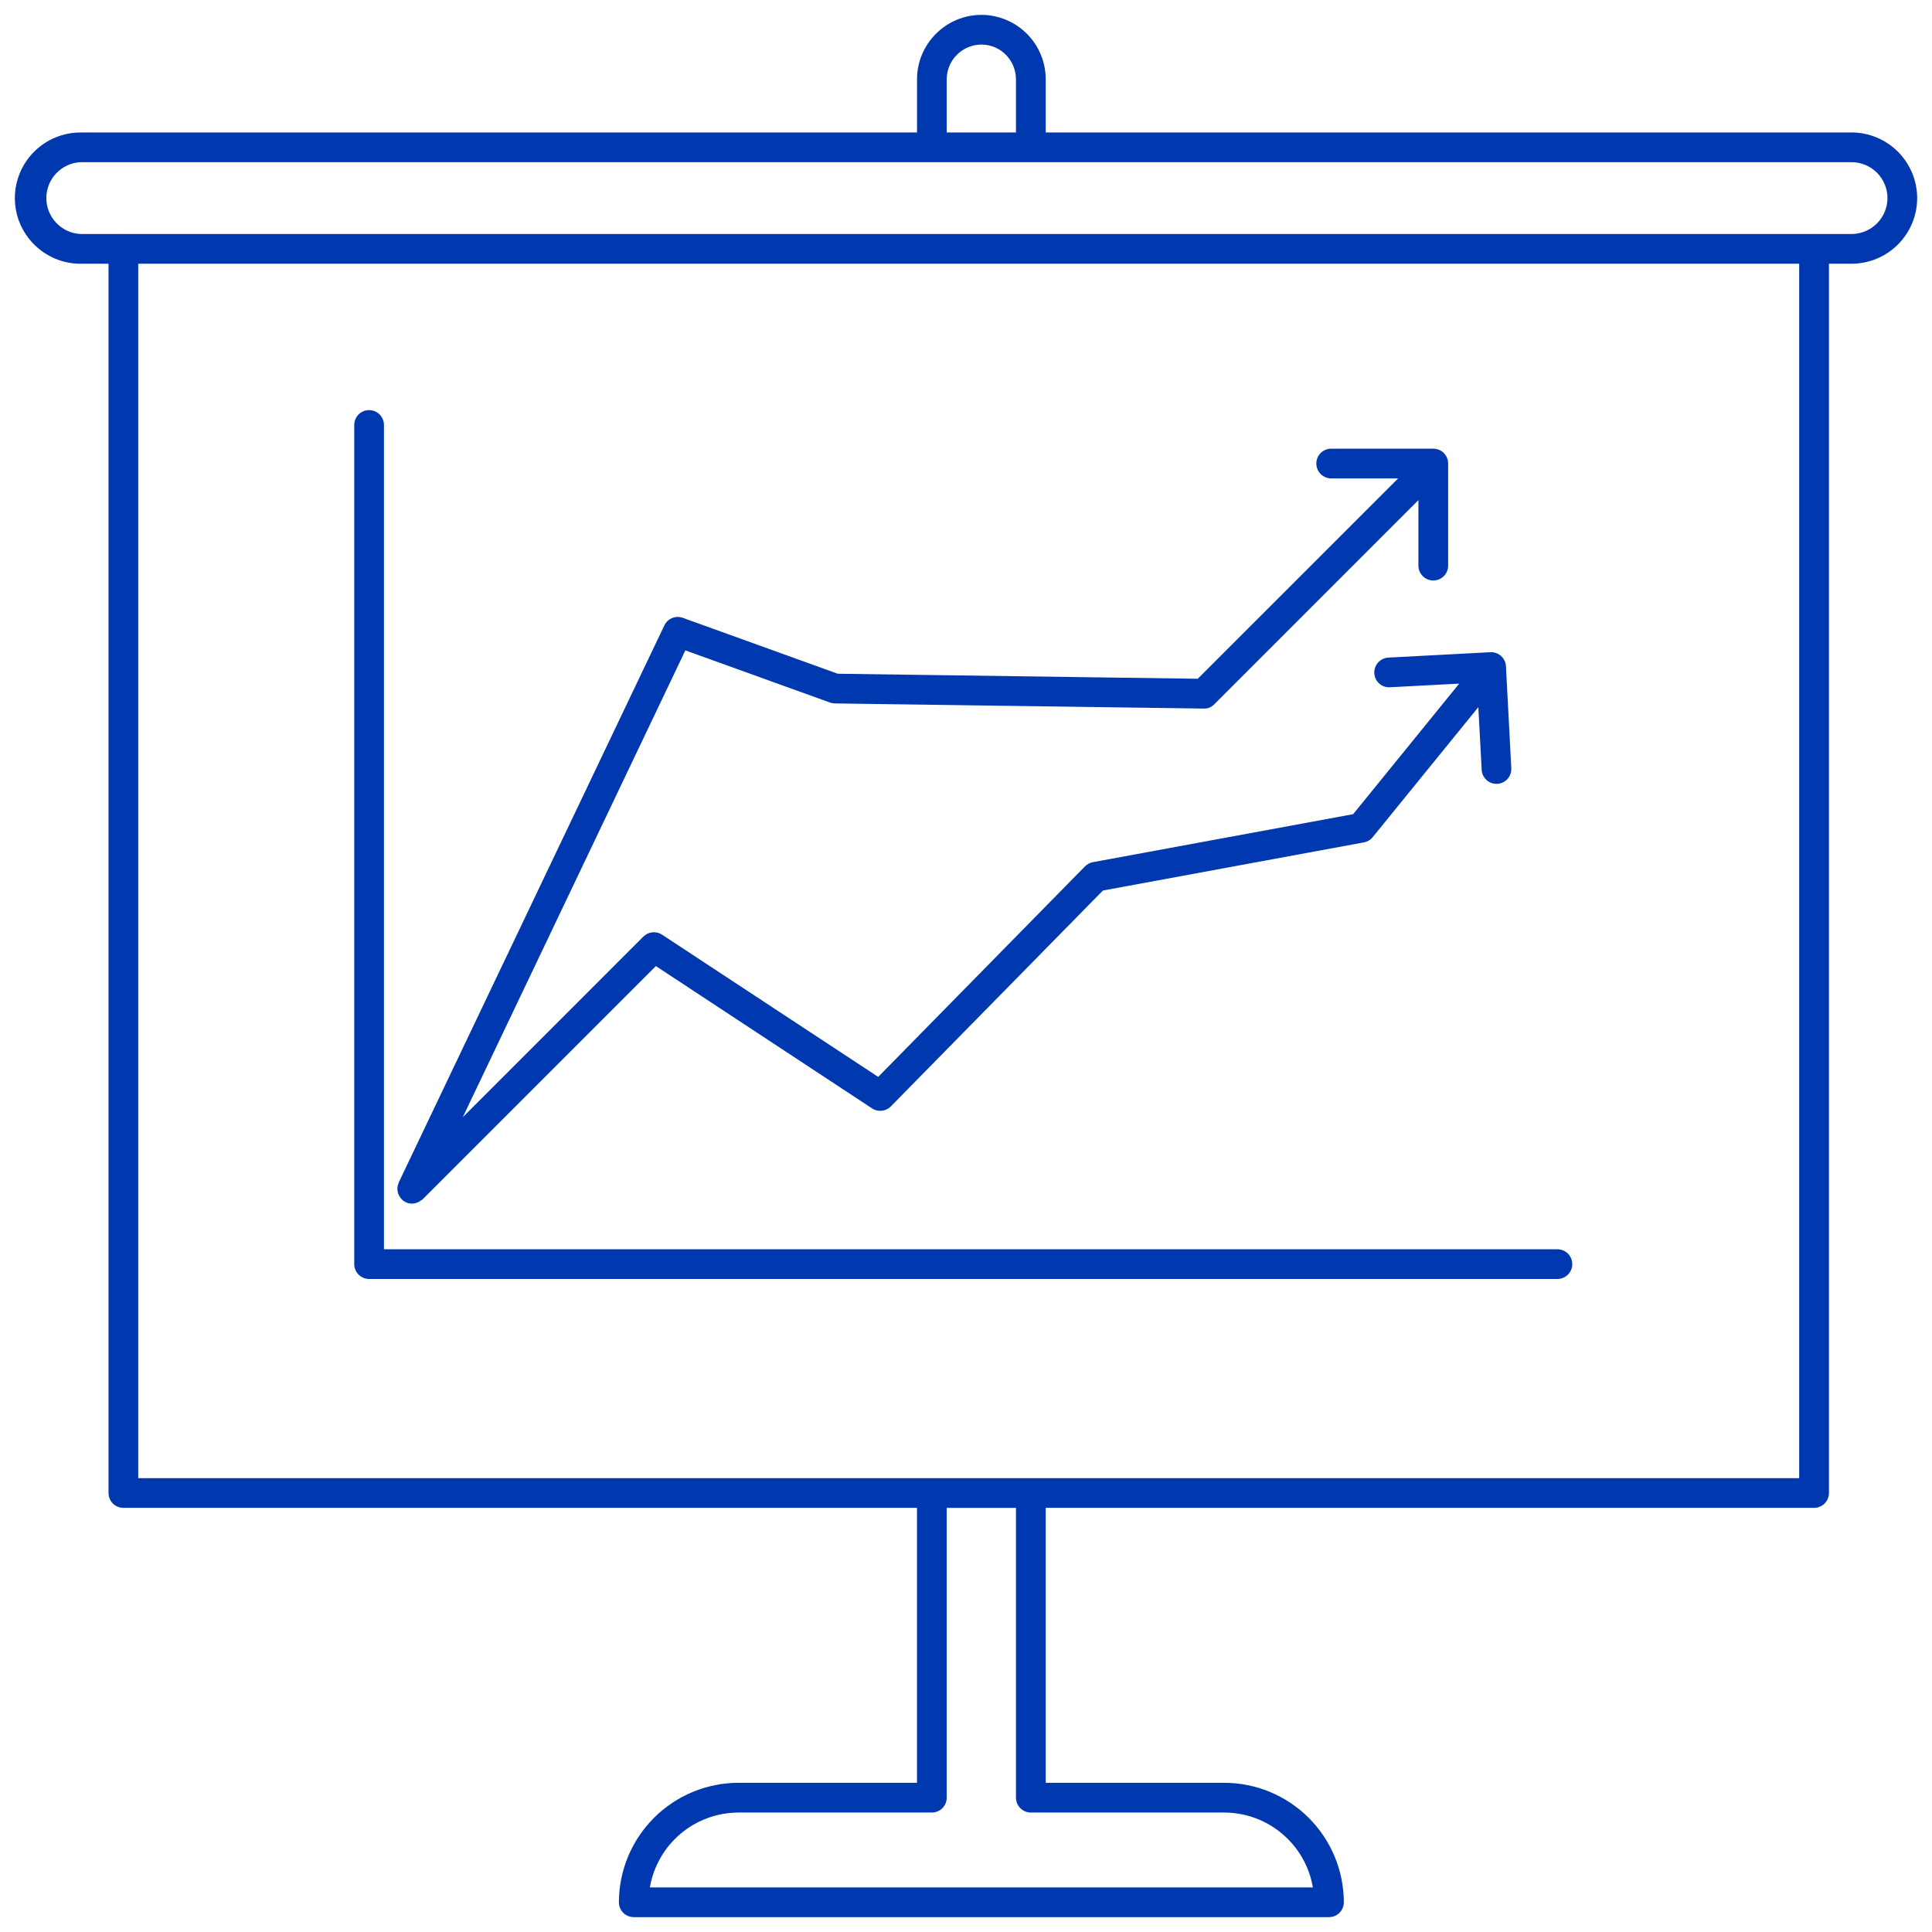 <svg width="65" height="65" viewBox="0 0 65 65" fill="none" xmlns="http://www.w3.org/2000/svg">
<g clip-path="url(#clip0_1024_136)">
<path d="M62.292 4.456H35.182V2.671C35.183 2.097 34.956 1.546 34.551 1.139C34.146 0.732 33.596 0.502 33.022 0.5C31.826 0.5 30.852 1.474 30.852 2.671V4.457H2.709C2.123 4.457 1.562 4.69 1.148 5.104C0.733 5.518 0.501 6.079 0.5 6.665C0.5 7.882 1.491 8.873 2.709 8.873H3.651V50.23C3.651 50.363 3.704 50.49 3.797 50.584C3.891 50.677 4.018 50.73 4.151 50.73H30.851V59.98H24.851C23.784 59.98 22.761 60.403 22.005 61.157C21.25 61.91 20.824 62.933 20.822 64C20.822 64.133 20.875 64.26 20.968 64.354C21.062 64.447 21.189 64.5 21.322 64.5H44.712C44.845 64.5 44.972 64.447 45.066 64.354C45.159 64.26 45.212 64.133 45.212 64C45.209 62.933 44.784 61.91 44.028 61.157C43.273 60.403 42.249 59.98 41.182 59.98H35.182V50.73H61.033C61.166 50.73 61.293 50.677 61.387 50.584C61.48 50.49 61.533 50.363 61.533 50.23V8.873H62.293C62.878 8.872 63.44 8.64 63.854 8.226C64.268 7.812 64.501 7.25 64.501 6.665C64.5 6.079 64.267 5.518 63.853 5.104C63.439 4.69 62.878 4.457 62.292 4.456ZM31.851 2.671C31.851 2.026 32.375 1.5 33.021 1.5C33.661 1.5 34.181 2.025 34.181 2.671V4.457H31.851V2.671ZM34.682 60.981H41.182C42.682 60.981 43.931 62.073 44.17 63.501H21.864C21.984 62.796 22.35 62.156 22.897 61.695C23.444 61.234 24.136 60.981 24.851 60.981H31.351C31.484 60.981 31.611 60.928 31.705 60.835C31.798 60.741 31.851 60.614 31.851 60.481V50.731H34.181V60.481C34.182 60.757 34.405 60.981 34.682 60.981ZM60.532 49.731H4.651V8.873H60.532V49.731ZM62.292 7.873H61.045L61.032 7.87L61.019 7.873H4.165L4.151 7.87C4.146 7.87 4.142 7.873 4.142 7.873H2.709C2.399 7.858 2.107 7.723 1.893 7.499C1.679 7.274 1.559 6.975 1.559 6.665C1.559 6.354 1.679 6.055 1.893 5.83C2.107 5.606 2.399 5.471 2.709 5.456H31.33C31.338 5.457 31.344 5.46 31.352 5.46C31.36 5.46 31.366 5.456 31.374 5.456H34.661C34.668 5.457 34.675 5.46 34.683 5.46C34.691 5.46 34.697 5.456 34.705 5.456H62.294C62.614 5.457 62.922 5.584 63.148 5.811C63.374 6.037 63.502 6.345 63.502 6.665C63.501 6.985 63.373 7.292 63.146 7.519C62.92 7.745 62.612 7.872 62.292 7.873Z" fill="#0038AF"/>
<path d="M12.418 43.03H52.397C52.53 43.03 52.657 42.977 52.751 42.883C52.844 42.79 52.897 42.663 52.897 42.53C52.897 42.397 52.844 42.27 52.751 42.176C52.657 42.083 52.53 42.03 52.397 42.03H12.918V14.298C12.918 14.165 12.865 14.038 12.771 13.944C12.678 13.851 12.551 13.798 12.418 13.798C12.285 13.798 12.158 13.851 12.064 13.944C11.971 14.038 11.918 14.165 11.918 14.298V42.53C11.918 42.663 11.971 42.79 12.064 42.883C12.158 42.977 12.285 43.03 12.418 43.03Z" fill="#0038AF"/>
<path d="M14.1 40.43C14.12 40.419 14.136 40.407 14.155 40.393C14.177 40.378 14.201 40.369 14.22 40.35L22.067 32.503L29.34 37.291C29.538 37.421 29.803 37.394 29.971 37.224L37.106 29.961L45.888 28.341C46.005 28.32 46.11 28.257 46.184 28.164L49.737 23.791L49.849 25.898C49.855 26.026 49.911 26.146 50.004 26.235C50.096 26.323 50.219 26.372 50.347 26.372H50.373C50.506 26.365 50.63 26.306 50.719 26.207C50.807 26.109 50.853 25.979 50.846 25.847L50.666 22.416C50.66 22.284 50.6 22.16 50.502 22.071C50.403 21.982 50.274 21.936 50.142 21.943L46.711 22.124C46.578 22.131 46.454 22.191 46.366 22.289C46.277 22.387 46.231 22.517 46.237 22.649C46.252 22.925 46.483 23.139 46.763 23.122L49.093 23L45.525 27.392L36.769 29.007C36.667 29.026 36.575 29.076 36.502 29.149L29.546 36.231L22.274 31.446C22.178 31.383 22.064 31.355 21.949 31.366C21.835 31.378 21.728 31.429 21.646 31.51L15.569 37.588L23.058 21.881L27.924 23.636C27.977 23.655 28.032 23.665 28.087 23.666L40.495 23.839C40.562 23.843 40.629 23.832 40.691 23.806C40.753 23.781 40.809 23.742 40.855 23.693L47.721 16.826V19.03C47.721 19.163 47.774 19.29 47.868 19.384C47.962 19.477 48.089 19.53 48.221 19.53C48.354 19.53 48.481 19.477 48.575 19.384C48.669 19.29 48.721 19.163 48.721 19.03V15.595C48.721 15.462 48.669 15.335 48.575 15.241C48.481 15.148 48.354 15.095 48.221 15.095H44.786C44.654 15.095 44.527 15.148 44.433 15.241C44.339 15.335 44.286 15.462 44.286 15.595C44.286 15.728 44.339 15.855 44.433 15.948C44.527 16.042 44.654 16.095 44.786 16.095H47.039L40.297 22.836L28.186 22.667L22.971 20.786C22.855 20.744 22.726 20.747 22.612 20.794C22.497 20.841 22.404 20.93 22.351 21.042L13.415 39.783L13.412 39.797C13.232 40.203 13.656 40.669 14.1 40.43Z" fill="#0038AF"/>
</g>
<defs>
<clipPath id="clip0_1024_136">
<rect width="65" height="65" fill="white"/>
</clipPath>
</defs>
</svg>
